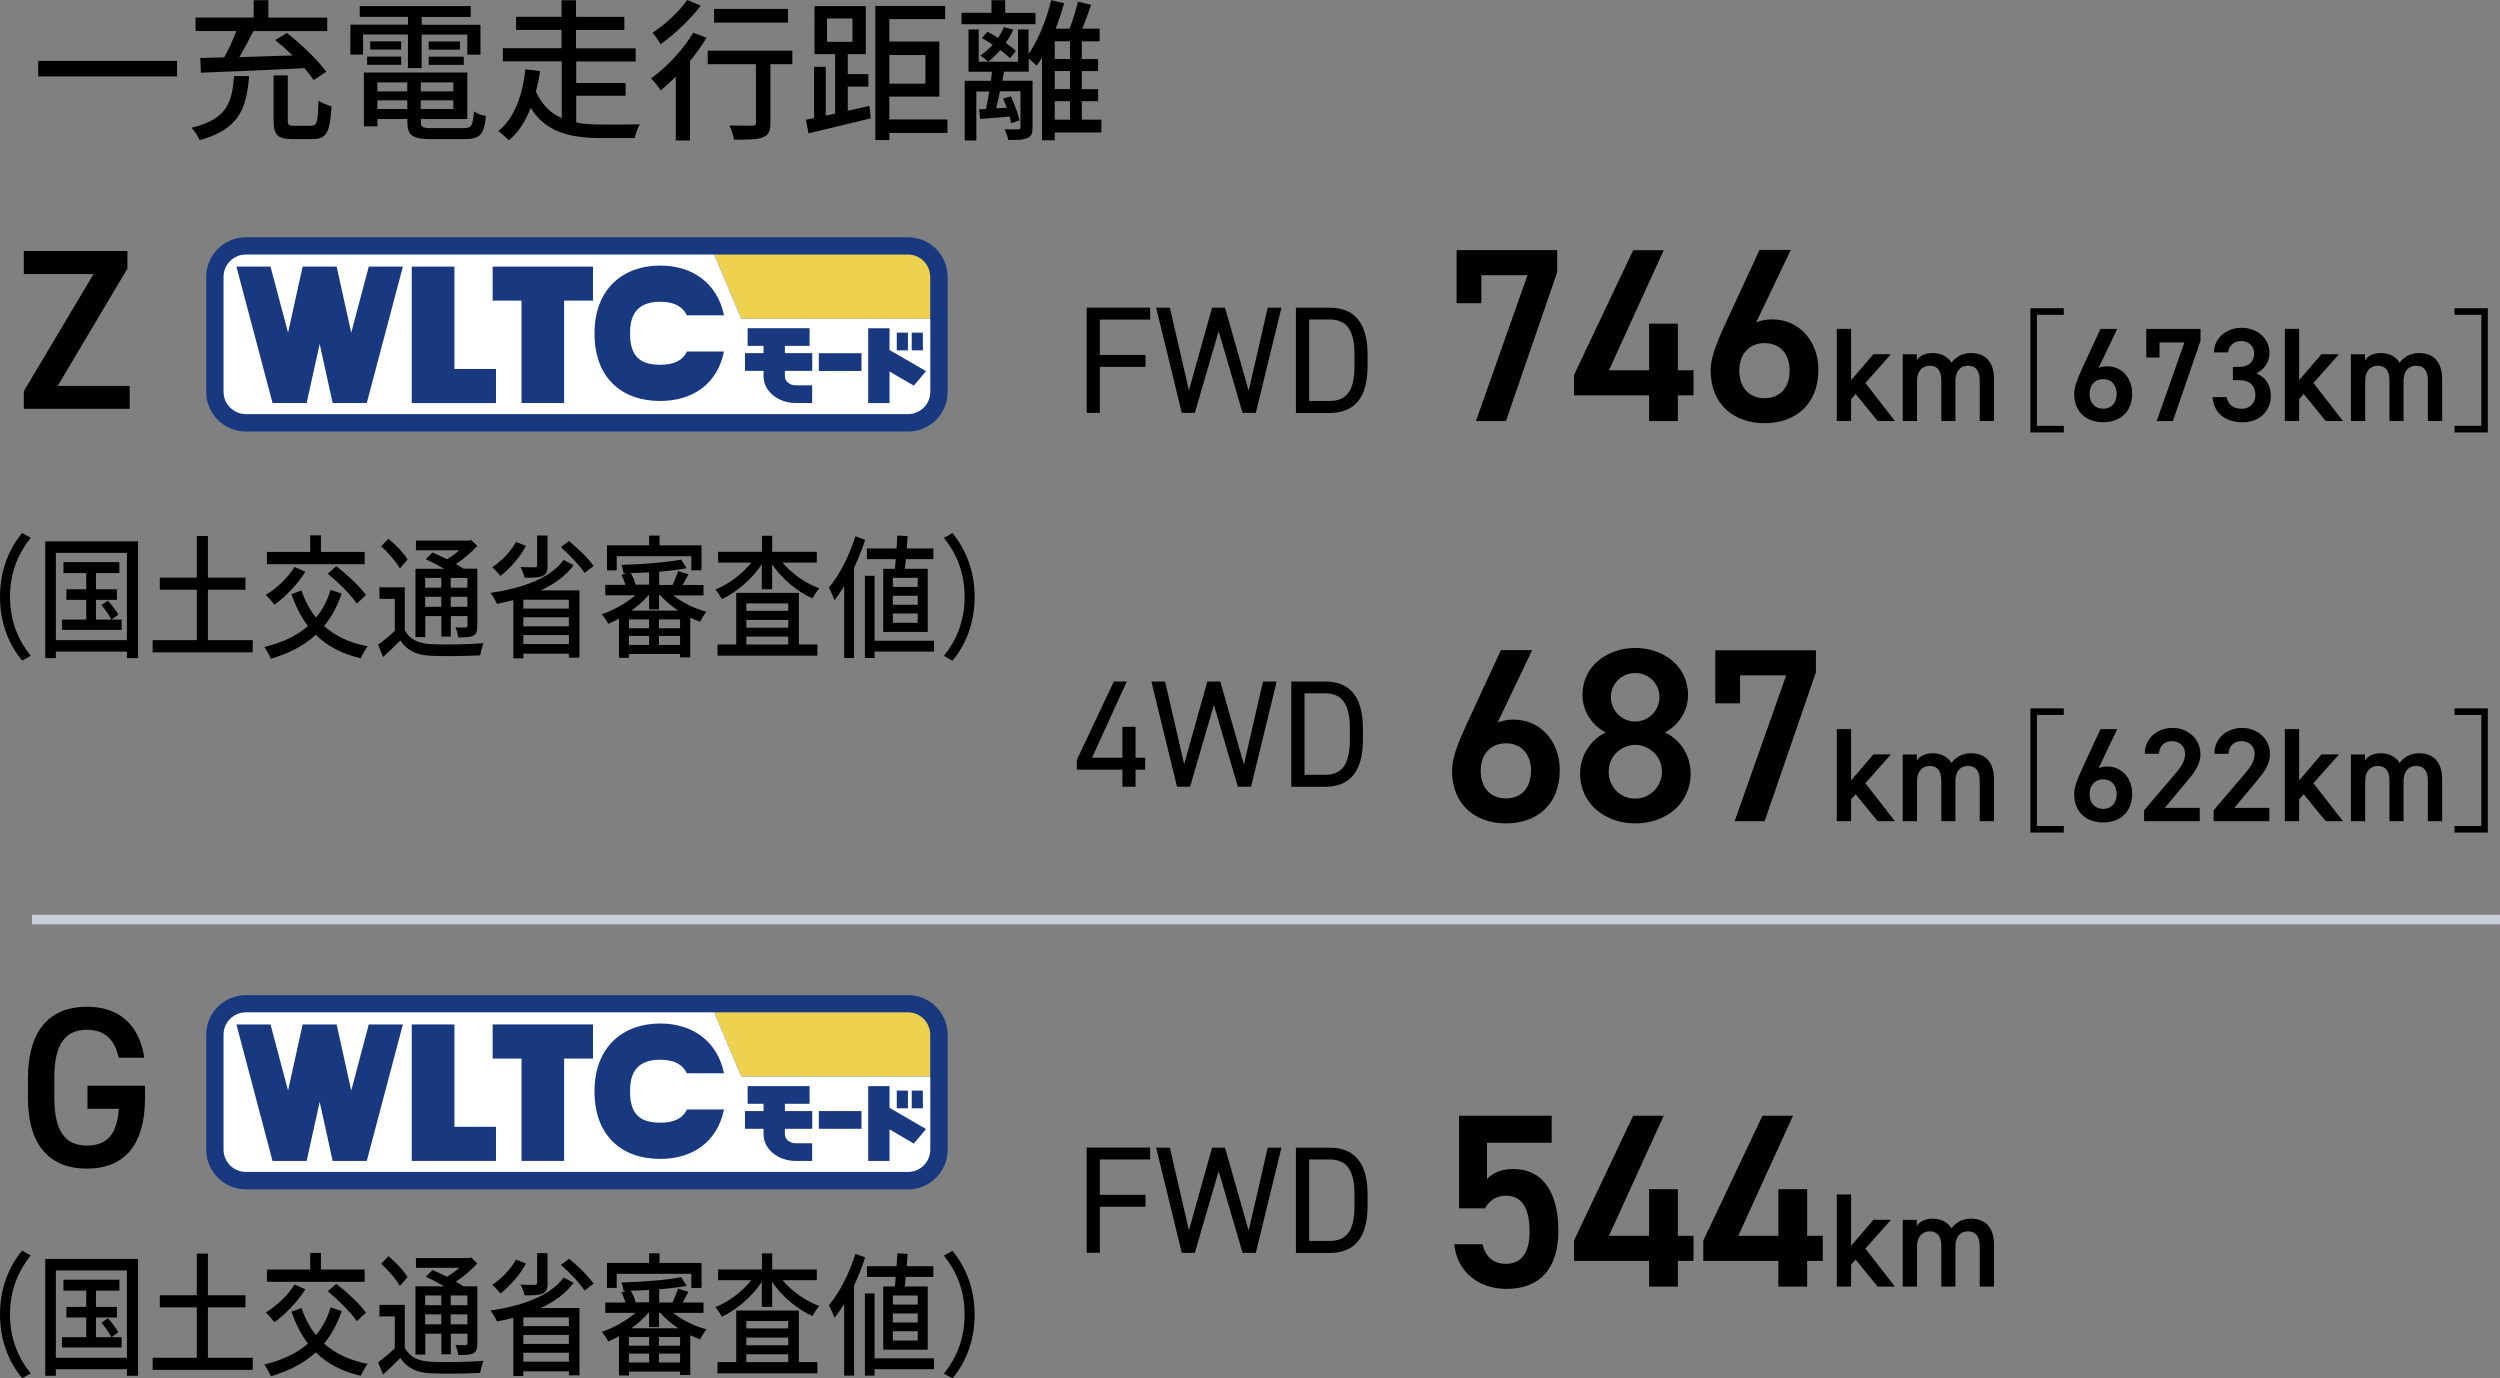 <?xml version="1.0" encoding="UTF-8"?><svg id="_レイヤー_2" xmlns="http://www.w3.org/2000/svg" viewBox="0 0 262.36 144.65"><rect x="0" y="0" width="262.36" height="144.65" fill="#808080" stroke="none"/><defs><style>.cls-1,.cls-2,.cls-3,.cls-4{stroke-width:0px;}.cls-2{fill:#183880;}.cls-5{fill:none;stroke:#c7cfda;stroke-miterlimit:10;}.cls-3{fill:#fff;}.cls-4{fill:#eed14e;}</style></defs><g id="_レイヤー_1-2"><path class="cls-1" d="m13.37,26.34v1.85l-7.32,12.31h7.56v2.4H2.5v-1.85l7.32-12.29H2.5v-2.42h10.87Z"/><path class="cls-1" d="m120.7,32.29v1.25h-5.28v3.71h4.8v1.25h-4.8v4.83h-1.38v-11.04h6.66Z"/><path class="cls-1" d="m125.4,43.33h-1.38l-2.69-11.04h1.44l2,8.68,2.43-8.68h1.36l2.48,8.72,2-8.72h1.44l-2.69,11.04h-1.39l-2.51-8.58-2.5,8.58Z"/><path class="cls-1" d="m136,43.33v-11.04h3.52c2.45,0,4,1.38,4,4.95v1.15c0,3.57-1.55,4.95-4,4.95h-3.52Zm6.15-4.95v-1.15c0-2.74-.93-3.7-2.62-3.7h-2.14v8.55h2.14c1.7,0,2.62-.96,2.62-3.7Z"/><path class="cls-1" d="m152.86,31.81v-5.56h10.56v2.31l-5.38,15.63h-3.15l5.41-15.31h-4.84v2.94h-2.6Z"/><path class="cls-1" d="m174.6,26.25l-5.75,12.61h4.21v-4.89h3.02v4.89h1.64v2.63h-1.64v2.7h-3.02v-2.7h-7.88v-2.13l6.21-13.1h3.2Z"/><path class="cls-1" d="m184.27,33.86c.52-.26,1.14-.34,1.72-.34,2.81,0,4.84,2.26,4.84,5.3,0,3.61-2.42,5.59-5.64,5.59s-5.67-1.95-5.67-5.54c0-1.33.65-2.94,1.46-4.71l3.67-7.93h3.28l-3.64,7.62Zm.91,7.93c1.64,0,2.63-1.14,2.63-2.89s-.99-2.89-2.63-2.89-2.65,1.17-2.65,2.89.99,2.89,2.65,2.89Z"/><path class="cls-1" d="m198.44,37.18l-2.68,3.01,3.1,3.99h-1.81l-2.31-2.83-.48.53v2.3h-1.5v-9.67h1.5v5.39l2.34-2.73h1.83Z"/><path class="cls-1" d="m199.69,37.18h1.47v.63c.28-.42.81-.76,1.64-.76.88,0,1.58.35,2,1.01.46-.63,1.18-1.01,2.04-1.01,1.51,0,2.42.92,2.42,2.75v4.38h-1.5v-4.22c0-1.15-.48-1.58-1.25-1.58s-1.27.56-1.3,1.5v4.3h-1.48v-4.22c0-1.19-.52-1.58-1.23-1.58-.77,0-1.32.59-1.32,1.57v4.23h-1.5v-7Z"/><path class="cls-1" d="m213.08,45.38v-13.03h3.5v.69h-2.82v11.65h2.82v.69h-3.5Z"/><path class="cls-1" d="m220.23,38.62c.28-.14.62-.18.92-.18,1.51,0,2.61,1.22,2.61,2.86,0,1.95-1.3,3.01-3.04,3.01s-3.05-1.05-3.05-2.98c0-.71.35-1.58.78-2.54l1.98-4.27h1.76l-1.96,4.1Zm.49,4.27c.88,0,1.41-.62,1.41-1.55s-.53-1.55-1.41-1.55-1.43.63-1.43,1.55.53,1.55,1.43,1.55Z"/><path class="cls-1" d="m225.24,37.52v-3h5.69v1.25l-2.9,8.42h-1.7l2.91-8.25h-2.61v1.58h-1.4Z"/><path class="cls-1" d="m234.34,38.5h.67c1.01,0,1.55-.53,1.55-1.44,0-.7-.55-1.27-1.37-1.27-.78,0-1.3.52-1.37,1.19h-1.49c.04-1.55,1.36-2.58,2.91-2.58,1.69,0,2.93,1.16,2.93,2.62,0,1.05-.62,1.78-1.37,2.16.88.39,1.51,1.15,1.51,2.34,0,1.53-1.09,2.8-2.96,2.8-1.96,0-3.07-1.12-3.15-2.65h1.48c.11.7.6,1.23,1.6,1.23.84,0,1.41-.62,1.41-1.43,0-.98-.57-1.57-1.69-1.57h-.67v-1.4Z"/><path class="cls-1" d="m245.46,37.18l-2.68,3.01,3.1,3.99h-1.81l-2.31-2.83-.48.53v2.3h-1.5v-9.67h1.5v5.39l2.34-2.73h1.83Z"/><path class="cls-1" d="m246.72,37.18h1.47v.63c.28-.42.81-.76,1.64-.76.88,0,1.58.35,2,1.01.46-.63,1.18-1.01,2.04-1.01,1.51,0,2.42.92,2.42,2.75v4.38h-1.5v-4.22c0-1.15-.48-1.58-1.25-1.58s-1.27.56-1.3,1.5v4.3h-1.48v-4.22c0-1.19-.52-1.58-1.23-1.58-.77,0-1.32.59-1.32,1.57v4.23h-1.5v-7Z"/><path class="cls-1" d="m261.08,45.38h-3.5v-.69h2.82v-11.65h-2.82v-.69h3.5v13.03Z"/><path class="cls-1" d="m118.25,71.52l-3.65,8h3.19v-3.25h1.38v3.25h1.01v1.25h-1.01v1.79h-1.38v-1.79h-4.79v-1.01l3.89-8.24h1.36Z"/><path class="cls-1" d="m124.9,82.56h-1.38l-2.69-11.04h1.44l2,8.68,2.43-8.68h1.36l2.48,8.72,2-8.72h1.44l-2.69,11.04h-1.39l-2.51-8.58-2.5,8.58Z"/><path class="cls-1" d="m135.51,82.56v-11.04h3.52c2.45,0,4,1.38,4,4.95v1.15c0,3.57-1.55,4.95-4,4.95h-3.52Zm6.15-4.95v-1.15c0-2.74-.93-3.7-2.62-3.7h-2.14v8.55h2.14c1.7,0,2.62-.96,2.62-3.7Z"/><path class="cls-1" d="m157.13,75.86c.52-.26,1.14-.34,1.72-.34,2.81,0,4.84,2.26,4.84,5.3,0,3.61-2.42,5.59-5.64,5.59s-5.67-1.95-5.67-5.54c0-1.33.65-2.94,1.46-4.71l3.67-7.93h3.28l-3.64,7.62Zm.91,7.93c1.64,0,2.63-1.14,2.63-2.89s-.99-2.89-2.63-2.89-2.65,1.17-2.65,2.89.99,2.89,2.65,2.89Z"/><path class="cls-1" d="m168.51,76.87c-1.43-.73-2.44-2.24-2.44-3.93,0-3.09,2.65-4.94,5.54-4.94s5.54,1.85,5.54,4.94c0,1.69-1.01,3.2-2.44,3.93,1.46.62,2.71,2.26,2.71,4.29,0,3.28-2.71,5.25-5.8,5.25s-5.8-1.98-5.8-5.25c0-2.03,1.3-3.67,2.7-4.29Zm3.09,6.94c1.56,0,2.81-1.27,2.81-2.83,0-1.74-1.48-2.81-2.81-2.81s-2.78,1.07-2.78,2.81c0,1.56,1.17,2.83,2.78,2.83Zm0-8.09c1.4,0,2.55-1.14,2.55-2.57s-1.14-2.52-2.55-2.52-2.55,1.12-2.55,2.52,1.12,2.57,2.55,2.57Z"/><path class="cls-1" d="m180.01,73.8v-5.56h10.56v2.31l-5.38,15.63h-3.15l5.41-15.31h-4.84v2.94h-2.6Z"/><path class="cls-1" d="m198.44,79.18l-2.68,3.01,3.1,3.99h-1.81l-2.31-2.83-.48.53v2.3h-1.5v-9.67h1.5v5.39l2.34-2.73h1.83Z"/><path class="cls-1" d="m199.69,79.18h1.47v.63c.28-.42.81-.76,1.64-.76.88,0,1.58.35,2,1.01.46-.63,1.18-1.01,2.04-1.01,1.51,0,2.42.92,2.42,2.75v4.38h-1.5v-4.22c0-1.15-.48-1.58-1.25-1.58s-1.27.56-1.3,1.5v4.3h-1.48v-4.22c0-1.19-.52-1.58-1.23-1.58-.77,0-1.32.59-1.32,1.57v4.23h-1.5v-7Z"/><path class="cls-1" d="m213.08,87.37v-13.03h3.5v.69h-2.82v11.65h2.82v.69h-3.5Z"/><path class="cls-1" d="m220.23,80.62c.28-.14.62-.18.92-.18,1.51,0,2.61,1.22,2.61,2.86,0,1.95-1.3,3.01-3.04,3.01s-3.05-1.05-3.05-2.98c0-.71.35-1.58.78-2.54l1.98-4.27h1.76l-1.96,4.1Zm.49,4.27c.88,0,1.41-.62,1.41-1.55s-.53-1.55-1.41-1.55-1.43.63-1.43,1.55.53,1.55,1.43,1.55Z"/><path class="cls-1" d="m230.85,86.18h-5.84v-1.15l3.32-3.89c.63-.73.98-1.36.98-2.03,0-.88-.66-1.33-1.37-1.33-.76,0-1.33.46-1.37,1.33h-1.49c0-1.64,1.32-2.72,2.91-2.72s2.93,1.12,2.93,2.75c0,1.22-.84,2.17-1.46,2.91l-2.28,2.73h3.67v1.4Z"/><path class="cls-1" d="m238.15,86.18h-5.84v-1.15l3.32-3.89c.63-.73.98-1.36.98-2.03,0-.88-.66-1.33-1.37-1.33-.76,0-1.33.46-1.37,1.33h-1.49c0-1.64,1.32-2.72,2.91-2.72s2.93,1.12,2.93,2.75c0,1.22-.84,2.17-1.46,2.91l-2.28,2.73h3.67v1.4Z"/><path class="cls-1" d="m245.46,79.18l-2.68,3.01,3.1,3.99h-1.81l-2.31-2.83-.48.53v2.3h-1.5v-9.67h1.5v5.39l2.34-2.73h1.83Z"/><path class="cls-1" d="m246.72,79.18h1.47v.63c.28-.42.81-.76,1.64-.76.88,0,1.58.35,2,1.01.46-.63,1.18-1.01,2.04-1.01,1.51,0,2.42.92,2.42,2.75v4.38h-1.5v-4.22c0-1.15-.48-1.58-1.25-1.58s-1.27.56-1.3,1.5v4.3h-1.48v-4.22c0-1.19-.52-1.58-1.23-1.58-.77,0-1.32.59-1.32,1.57v4.23h-1.5v-7Z"/><path class="cls-1" d="m261.08,87.37h-3.5v-.69h2.82v-11.65h-2.82v-.69h3.5v13.03Z"/><path class="cls-2" d="m95.29,45.29H25.8c-2.29,0-4.16-1.87-4.16-4.17v-12.06c0-2.3,1.87-4.16,4.16-4.16h69.49c2.3,0,4.16,1.87,4.16,4.16v12.06c0,2.3-1.86,4.17-4.16,4.17"/><path class="cls-4" d="m95.29,26.71h-20.34l2.85,6.74h19.82v-4.4c0-1.29-1.05-2.34-2.34-2.34"/><path class="cls-3" d="m74.95,26.71H25.8c-1.29,0-2.34,1.05-2.34,2.34v12.07c0,1.29,1.06,2.34,2.34,2.34h69.49c1.29,0,2.34-1.05,2.34-2.34v-7.67h-19.83l-2.85-6.74Z"/><path class="cls-2" d="m69.28,38.28c-2.21,0-3.16-.98-3.16-3.29,0-1.42.33-3.32,3.16-3.32,1.62,0,2.42.62,2.8,1.42h3.9c-.72-3.46-3.4-5.22-6.7-5.22-3.86,0-6.89,2.41-6.89,7.12s2.9,7.09,6.89,7.09c3.4,0,6-1.77,6.7-5.19h-3.89c-.45.95-1.35,1.39-2.82,1.39"/><polygon class="cls-2" points="47.69 38.72 47.69 27.98 43.21 27.98 43.21 42.3 52.05 42.3 52.05 38.72 47.69 38.72"/><polygon class="cls-2" points="62.23 27.98 51.7 27.98 51.7 31.55 54.73 31.55 54.73 42.29 59.2 42.29 59.2 31.55 62.23 31.55 62.23 27.98"/><polygon class="cls-2" points="38.7 27.98 36.86 34.91 35.33 27.98 31.76 27.98 30.23 34.91 28.39 27.98 24.81 27.98 28.6 42.29 32.18 42.29 33.55 36.1 34.91 42.29 38.49 42.29 42.28 27.98 38.7 27.98"/><rect class="cls-2" x="85.93" y="37.07" width="4.48" height="1.86"/><path class="cls-2" d="m83.48,40.44c-.6-.01-1.11-.43-1.11-.93v-.59h2.87v-1.86h-2.87v-.76h2.59v-1.86h-6.5v1.86h1.67v.76h-1.95v1.86h1.95v.59c0,1.51,1.48,2.76,3.3,2.78h1.8v-1.85h-1.76Z"/><polygon class="cls-2" points="97.18 38.95 93.35 36.73 93.35 34.45 91.11 34.45 91.11 42.3 93.35 42.3 93.35 38.99 95.9 40.47 97.18 38.95"/><rect class="cls-2" x="94.11" y="34.91" width="1.17" height="1.86"/><rect class="cls-2" x="95.68" y="34.91" width="1.17" height="1.86"/><path class="cls-1" d="m15.22,113.93v1.27c0,5.21-2.38,7.44-6.1,7.44s-6.19-2.23-6.19-7.44v-1.99c0-5.33,2.5-7.56,6.19-7.56,3.36,0,5.5,1.87,6.02,5.35h-2.69c-.41-1.92-1.46-2.93-3.34-2.93-2.21,0-3.41,1.44-3.41,5.02v2.11c0,3.58,1.2,5.02,3.41,5.02s3.17-1.25,3.36-3.86h-3.29v-2.42h6.02Z"/><path class="cls-2" d="m95.29,124.82H25.8c-2.29,0-4.16-1.87-4.16-4.17v-12.06c0-2.3,1.87-4.16,4.16-4.16h69.49c2.3,0,4.16,1.87,4.16,4.16v12.06c0,2.3-1.86,4.17-4.16,4.17"/><path class="cls-4" d="m95.29,106.24h-20.34l2.85,6.74h19.82v-4.4c0-1.29-1.05-2.34-2.34-2.34"/><path class="cls-3" d="m74.95,106.24H25.8c-1.29,0-2.34,1.05-2.34,2.34v12.07c0,1.29,1.06,2.34,2.34,2.34h69.49c1.29,0,2.34-1.05,2.34-2.34v-7.67h-19.83l-2.85-6.74Z"/><path class="cls-2" d="m69.28,117.82c-2.21,0-3.16-.98-3.16-3.29,0-1.42.33-3.32,3.16-3.32,1.62,0,2.42.62,2.8,1.42h3.9c-.72-3.46-3.4-5.22-6.7-5.22-3.86,0-6.89,2.41-6.89,7.12s2.9,7.09,6.89,7.09c3.4,0,6-1.77,6.7-5.19h-3.89c-.45.95-1.35,1.39-2.82,1.39"/><polygon class="cls-2" points="47.69 118.25 47.69 107.51 43.21 107.51 43.21 121.83 52.05 121.83 52.05 118.25 47.69 118.25"/><polygon class="cls-2" points="62.23 107.51 51.7 107.51 51.7 111.09 54.73 111.09 54.73 121.83 59.2 121.83 59.2 111.09 62.23 111.09 62.23 107.51"/><polygon class="cls-2" points="38.7 107.51 36.86 114.45 35.33 107.51 31.76 107.51 30.23 114.45 28.39 107.51 24.81 107.51 28.6 121.83 32.18 121.83 33.55 115.63 34.91 121.83 38.49 121.83 42.28 107.51 38.7 107.51"/><rect class="cls-2" x="85.93" y="116.6" width="4.48" height="1.86"/><path class="cls-2" d="m83.48,119.98c-.6-.01-1.11-.43-1.11-.93v-.59h2.87v-1.86h-2.87v-.76h2.59v-1.86h-6.5v1.86h1.67v.76h-1.95v1.86h1.95v.59c0,1.51,1.48,2.76,3.3,2.78h1.8v-1.85h-1.76Z"/><polygon class="cls-2" points="97.18 118.49 93.35 116.26 93.35 113.98 91.11 113.98 91.11 121.83 93.35 121.83 93.35 118.52 95.9 120.01 97.18 118.49"/><rect class="cls-2" x="94.11" y="114.45" width="1.17" height="1.86"/><rect class="cls-2" x="95.68" y="114.45" width="1.17" height="1.86"/><path class="cls-1" d="m120.7,120.43v1.25h-5.28v3.71h4.8v1.25h-4.8v4.83h-1.38v-11.04h6.66Z"/><path class="cls-1" d="m125.4,131.48h-1.38l-2.69-11.04h1.44l2,8.68,2.43-8.68h1.36l2.48,8.72,2-8.72h1.44l-2.69,11.04h-1.39l-2.51-8.58-2.5,8.58Z"/><path class="cls-1" d="m136,131.48v-11.04h3.52c2.45,0,4,1.38,4,4.95v1.15c0,3.57-1.55,4.95-4,4.95h-3.52Zm6.15-4.95v-1.15c0-2.74-.93-3.7-2.62-3.7h-2.14v8.55h2.14c1.7,0,2.62-.96,2.62-3.7Z"/><path class="cls-1" d="m155.85,126.81h-2.73v-9.72h9.72v2.83h-6.79v3.8c.55-.55,1.38-1.04,2.76-1.04,2.99,0,4.73,2.31,4.73,6.47,0,3.93-1.87,6.11-5.46,6.11-2.91,0-5.2-1.82-5.46-4.68h2.96c.31,1.3,1.14,2.05,2.44,2.05,1.53,0,2.5-1.01,2.5-3.38s-.73-3.77-2.5-3.77c-1.07,0-1.74.57-2.18,1.33Z"/><path class="cls-1" d="m174.6,117.08l-5.75,12.61h4.21v-4.89h3.02v4.89h1.64v2.63h-1.64v2.7h-3.02v-2.7h-7.88v-2.13l6.21-13.1h3.2Z"/><path class="cls-1" d="m188.17,117.08l-5.75,12.61h4.21v-4.89h3.02v4.89h1.64v2.63h-1.64v2.7h-3.02v-2.7h-7.88v-2.13l6.21-13.1h3.2Z"/><path class="cls-1" d="m198.44,128.02l-2.68,3.01,3.1,3.99h-1.81l-2.31-2.83-.48.53v2.3h-1.5v-9.67h1.5v5.39l2.34-2.73h1.83Z"/><path class="cls-1" d="m199.69,128.02h1.47v.63c.28-.42.81-.76,1.64-.76.88,0,1.58.35,2,1.01.46-.63,1.18-1.01,2.04-1.01,1.51,0,2.42.92,2.42,2.75v4.38h-1.5v-4.22c0-1.15-.48-1.58-1.25-1.58s-1.27.56-1.3,1.5v4.3h-1.48v-4.22c0-1.19-.52-1.58-1.23-1.58-.77,0-1.32.59-1.32,1.57v4.23h-1.5v-7Z"/><path class="cls-1" d="m18.58,6.39v1.63H4.01v-1.63h14.57Z"/><path class="cls-1" d="m26.14,7.99c-.27,3.38-1.02,5.57-5.19,6.72-.16-.38-.54-.99-.86-1.3,3.75-.91,4.26-2.64,4.47-5.43h1.58Zm-5.12-1.91c.74-.02,1.58-.03,2.51-.06.46-.83.94-1.87,1.28-2.77h-4.29v-1.41h6.1V.02h1.54v1.83h6.18v1.41h-7.75c-.45.9-.98,1.89-1.47,2.74,1.75-.06,3.67-.13,5.57-.18-.59-.59-1.22-1.14-1.81-1.62l1.23-.74c1.49,1.17,3.28,2.88,4.13,4.07l-1.33.87c-.24-.37-.58-.8-.96-1.25-3.95.21-8.12.37-10.87.48l-.06-1.54Zm11.64,7.11c.61,0,.69-.34.77-2.64.3.26.96.5,1.36.61-.14,2.74-.54,3.44-2,3.44h-2.1c-1.57,0-1.98-.46-1.98-1.98v-4.71h1.49v4.71c0,.5.1.58.69.58h1.78Z"/><path class="cls-1" d="m42.82,3.62h-4.72v2.11h-1.33v-3.14h6.05v-.82h-5.07V.64h11.65v1.14h-5.14v.82h6.16v3.14h-1.38v-2.11h-4.79v3.51h-1.44v-3.51Zm5.86,9.83c.8,0,.96-.27,1.06-1.76.3.22.86.43,1.26.48-.19,1.94-.62,2.43-2.24,2.43h-3.5c-1.97,0-2.51-.37-2.51-1.81v-.3h-3.14v.77h-1.42v-5.65h10.85v4.88h-4.87v.3c0,.56.19.66,1.18.66h3.33Zm-10.15-7.51h3.58v.86h-3.58v-.86Zm3.57-1.6v.86h-3.25v-.86h3.25Zm-2.5,4.31v.94h3.14v-.94h-3.14Zm3.14,2.79v-.91h-3.14v.91h3.14Zm4.83-2.79h-3.41v.94h3.41v-.94Zm0,2.79v-.91h-3.41v.91h3.41Zm.7-7.09v.86h-3.28v-.86h3.28Zm-3.28,1.6h3.68v.86h-3.68v-.86Z"/><path class="cls-1" d="m60.46,12.85c.86.18,1.81.22,2.79.22.61.02,3.11,0,3.89-.02-.21.35-.45,1.04-.53,1.44h-3.43c-3.3,0-5.86-.56-7.49-3.17-.51,1.34-1.25,2.56-2.3,3.41-.26-.29-.77-.75-1.1-.98,1.86-1.44,2.61-4.19,2.85-6.48l1.55.19c-.11.7-.26,1.42-.45,2.15.64,1.41,1.55,2.27,2.71,2.79v-5.96h-6.18v-1.38h6.16v-1.92h-4.77v-1.38h4.77V.03h1.52v1.74h5.07v1.38h-5.07v1.92h6.26v1.38h-6.24v2.26h5.19v1.34h-5.19v2.8Z"/><path class="cls-1" d="m74.16,3.95c-.5.82-1.09,1.65-1.75,2.45v8.34h-1.49v-6.69c-.53.53-1.07,1.02-1.58,1.44-.19-.32-.72-.98-1.02-1.26,1.63-1.17,3.36-2.99,4.43-4.8l1.41.53Zm-.61-3.36c-1.09,1.42-2.75,3.01-4.23,4.05-.18-.34-.58-.91-.85-1.2,1.33-.86,2.87-2.29,3.65-3.44l1.42.59Zm9.6,6.15h-2.3v6.16c0,.85-.19,1.28-.8,1.52-.59.22-1.54.24-3.02.24-.06-.43-.27-1.06-.48-1.49,1.02.03,2.1.03,2.38.02.3,0,.4-.08.4-.3v-6.15h-5.06v-1.42h8.88v1.42Zm-.45-4.37h-7.76V.94h7.76v1.42Z"/><path class="cls-1" d="m88.97,11.62c.75-.16,1.52-.34,2.27-.51l.14,1.31c-2.29.56-4.74,1.15-6.53,1.57l-.27-1.42.85-.18v-5.38h1.23v5.12l.98-.21v-6.24h-2.16V.64h5.38v5.04h-1.89v2.1h2.16v1.31h-2.16v2.53Zm-2.18-7.23h2.67V1.94h-2.67v2.45Zm12.64,9.56h-6.1v.75h-1.47V.62h7.33v1.39h-5.86v2.35h5.25v5.78h-5.25v2.4h6.1v1.39Zm-6.1-8.18v3.01h3.79v-3.01h-3.79Z"/><path class="cls-1" d="m108.67,2.54h-7.76v-1.2h3.14V.02h1.44v1.33h3.18v1.2Zm6.93,11.36h-4.91v.82h-1.34V6.05c-.18.3-.37.59-.56.85-.16-.19-.53-.5-.83-.74v1.36h-2.59l-.18.95h3.17v4.91c0,.58-.11.93-.53,1.1-.45.21-1.07.21-2.02.21-.06-.32-.24-.82-.38-1.12.64.02,1.25.02,1.44,0,.18,0,.22-.05.22-.21v-3.78h-2.15c-.13.64-.27,1.26-.4,1.79l1.12-.06c-.13-.34-.26-.66-.4-.96l.82-.24c.4.82.78,1.87.91,2.53l-.88.29c-.03-.21-.08-.45-.16-.7-1.1.1-2.16.19-3.09.26l-.11-1.02.72-.03c.13-.54.24-1.18.35-1.84h-1.36v5.14h-1.22v-6.26h2.75c.05-.32.08-.64.11-.95h-2.46V3.09h1.07v3.39h4.13v-3.39h1.1v2.58c1.02-1.46,1.87-3.57,2.38-5.65l1.36.32c-.26.9-.56,1.81-.9,2.67h1.46c.35-.88.69-2,.88-2.83l1.39.32c-.3.85-.62,1.76-.93,2.51h1.82v1.33h-1.87v1.86h1.71v1.26h-1.71v1.9h1.71v1.26h-1.71v1.94h2.05v1.34Zm-9.6-7.79c-.26-.26-.61-.56-1.02-.86-.4.46-.85.9-1.28,1.23-.18-.19-.58-.51-.82-.64.46-.32.9-.72,1.3-1.15-.38-.26-.77-.5-1.14-.69l.59-.67c.35.18.74.4,1.1.64.26-.35.46-.74.62-1.12l.99.26c-.21.48-.48.94-.8,1.39.43.3.82.59,1.07.85l-.62.77Zm6.29-1.78h-1.6v1.86h1.6v-1.86Zm0,3.12h-1.6v1.9h1.6v-1.9Zm-1.6,5.11h1.6v-1.94h-1.6v1.94Z"/><path class="cls-1" d="m2.33,55.94l.89.5c-1.28,1.6-2.17,3.62-2.17,6.19s.88,4.6,2.17,6.19l-.89.51c-1.34-1.61-2.33-3.85-2.33-6.7s.99-5.08,2.33-6.7Z"/><path class="cls-1" d="m14.49,56.81v12.26h-1.17v-.69h-7.46v.69h-1.11v-12.26h9.73Zm-1.17,10.37v-9.16h-7.46v9.16h7.46Zm-.55-2.16v1.08h-6.27v-1.08h2.55v-2.07h-2.08v-1.11h2.08v-1.7h-2.39v-1.15h5.87v1.15h-2.46v1.7h2.2v1.11h-2.2v2.07h1.62c-.21-.44-.66-1.06-1.05-1.53l.69-.45c.4.44.87,1.06,1.09,1.46l-.72.52h1.05Z"/><path class="cls-1" d="m26.52,67.18v1.28h-10.5v-1.28h4.63v-5.29h-3.88v-1.27h3.88v-4.37h1.17v4.37h3.94v1.27h-3.94v5.29h4.71Z"/><path class="cls-1" d="m35.86,62.28c-.46,1.36-1.08,2.48-1.85,3.42,1.18,1.05,2.69,1.77,4.58,2.13-.26.31-.56.88-.73,1.25-1.95-.45-3.51-1.26-4.72-2.46-1.28,1.18-2.86,1.96-4.71,2.51-.13-.32-.47-.93-.69-1.23,1.83-.45,3.38-1.15,4.58-2.2-.72-.94-1.28-2.04-1.73-3.35l1.05-.38c.37,1.09.87,2.04,1.53,2.84.66-.8,1.18-1.77,1.53-2.91l1.16.39Zm-3.81-2.28c-.83,1.33-2.13,2.65-3.25,3.46-.2-.27-.63-.77-.91-1.02,1.12-.69,2.33-1.79,3.02-2.94l1.13.5Zm6.22-.79h-10.26v-1.29h4.54v-1.74h1.13v1.74h4.59v1.29Zm-2.98.2c1.07.84,2.45,2.1,3.12,3.03l-.96.9c-.61-.9-1.95-2.23-3.05-3.14l.89-.78Z"/><path class="cls-1" d="m42.48,66.13c.51.98,1.43,1.4,2.73,1.47,1.33.07,4.04.03,5.53-.1-.12.29-.29.9-.35,1.28-1.35.07-3.82.1-5.19.04-1.46-.07-2.47-.53-3.19-1.61-.57.58-1.15,1.15-1.81,1.74l-.52-1.29c.54-.39,1.19-.92,1.75-1.46v-3.35h-1.61v-1.21h2.66v4.48Zm-.52-6.48c-.38-.69-1.22-1.67-1.96-2.31l.76-.81c.73.6,1.61,1.51,2.01,2.19l-.81.94Zm2.66,7.21h-1.02v-7.17h3.02c-.63-.36-1.34-.73-1.94-1.01l.71-.7c.46.2,1,.45,1.52.71.45-.27.91-.6,1.29-.94h-4.55v-1.02h5.56l.22-.07.66.63c-.61.67-1.42,1.37-2.25,1.9.31.17.58.34.8.49h1.45v5.97c0,.59-.08.88-.42,1.06-.33.17-.82.18-1.58.18-.04-.32-.17-.76-.29-1.05.49.03.94.01,1.08.01.13,0,.18-.06.18-.22v-.98h-1.75v2.16h-.99v-2.16h-1.69v2.2Zm0-6.21v1.02h1.69v-1.02h-1.69Zm1.69,3.03v-1.05h-1.69v1.05h1.69Zm2.74-3.03h-1.75v1.02h1.75v-1.02Zm0,3.03v-1.05h-1.75v1.05h1.75Z"/><path class="cls-1" d="m60.2,59.31c-.85,1.15-2.06,2-3.45,2.65h4.06v7.06h-1.11v-.42h-4.78v.49h-1.05v-6.11c-.56.15-1.14.28-1.71.39-.14-.31-.47-.87-.69-1.15,3.15-.45,6.25-1.48,7.68-3.46l1.04.55Zm-5-2.02c-.66,1.23-1.73,2.41-2.68,3.15-.19-.24-.61-.7-.86-.91.95-.63,1.92-1.62,2.49-2.65l1.05.41Zm2.27,2.04c0,.63-.13.94-.55,1.12-.42.18-1.02.18-1.86.18-.08-.35-.27-.81-.44-1.13.64.04,1.32.04,1.49.03.2-.01.26-.05.26-.22v-3.11h1.09v3.14Zm2.23,3.61h-4.78v.93h4.78v-.93Zm-4.78,2.79h4.78v-.95h-4.78v.95Zm4.78,1.86v-.94h-4.78v.94h4.78Zm.01-10.81c.92.74,2.04,1.83,2.58,2.62l-.94.73c-.49-.77-1.59-1.92-2.49-2.71l.86-.64Z"/><path class="cls-1" d="m70.63,62.46c.98.79,2.28,1.42,3.52,1.74-.22.25-.53.71-.67,1.05-.34-.11-.69-.27-1.04-.43v4.17h-1.07v-.36h-5.36v.41h-1.05v-4.12c-.38.21-.76.39-1.13.55-.14-.29-.46-.76-.68-1.01,1.2-.39,2.54-1.15,3.54-1.99h-3.17v-1.09h2.12c-.11-.35-.26-.76-.43-1.06l.58-.14h-.35c-.02-.25-.13-.67-.22-.9,2.15-.06,4.76-.25,6.25-.56l.59.91c-.81.15-1.81.28-2.88.37v1.39h1.4c.21-.44.45-1.04.58-1.46l1.09.34c-.21.39-.42.79-.61,1.12h2.19v1.09h-3.18Zm-5.91-2.61h-1.02v-2.62h4.42v-1.02h1.09v1.02h4.41v2.62h-1.07v-1.48h-7.83v1.48Zm3.4,5.15h-2.12v.93h2.12v-.93Zm-2.12,2.68h2.12v-.94h-2.12v.94Zm2.12-7.62c-.65.04-1.29.07-1.93.08.24.38.43.85.51,1.22h1.42v-1.3Zm3.05,4.02c-.71-.48-1.35-1.02-1.88-1.62h-.13v1.5h-1.04v-1.5h-.07c-.49.59-1.12,1.13-1.79,1.62h4.91Zm.2.92h-2.22v.93h2.22v-.93Zm0,2.68v-.94h-2.22v.94h2.22Z"/><path class="cls-1" d="m82.12,59.03c.98,1.18,2.45,2.2,3.86,2.72-.24.25-.55.73-.71,1.05-1.58-.69-3.18-2.03-4.24-3.57v2.61h-1.08v-2.63c-1.05,1.58-2.65,2.94-4.2,3.67-.14-.29-.45-.77-.68-1.01,1.38-.55,2.81-1.62,3.78-2.83h-3.49v-1.13h4.6v-1.68h1.08v1.68h4.68v1.13h-3.6Zm1.72,8.6h1.94v1.18h-10.48v-1.18h1.96v-5.41h6.58v5.41Zm-5.52-4.31v.78h4.4v-.78h-4.4Zm4.4,1.74h-4.4v.81h4.4v-.81Zm-4.4,2.58h4.4v-.83h-4.4v.83Z"/><path class="cls-1" d="m90.8,56.63c-.32.99-.72,2-1.17,2.96v9.46h-1.04v-7.52c-.33.53-.67,1.02-1.01,1.46-.11-.31-.42-1.01-.6-1.32,1.11-1.3,2.15-3.35,2.79-5.39l1.02.37Zm7.22,11.75h-6.24v.67h-1.01v-8.62h1.01v6.81h6.24v1.13Zm-4.11-8.69c.04-.31.07-.66.09-1.01h-3.02v-1.12h3.11c.04-.48.06-.94.08-1.36l1.08.07c-.02.41-.06.86-.09,1.29h2.79v1.12h-2.88c-.05.35-.08.7-.12,1.01h2.41v6.63h-4.67v-6.63h1.22Zm2.4.95h-2.61v.95h2.61v-.95Zm0,1.88h-2.61v.95h2.61v-.95Zm0,1.86h-2.61v.98h2.61v-.98Z"/><path class="cls-1" d="m99.95,69.34l-.89-.51c1.28-1.6,2.17-3.61,2.17-6.19s-.88-4.59-2.17-6.19l.89-.5c1.34,1.61,2.33,3.85,2.33,6.7s-.99,5.09-2.33,6.7Z"/><path class="cls-1" d="m2.33,131.25l.89.5c-1.28,1.6-2.17,3.61-2.17,6.19s.88,4.59,2.17,6.19l-.89.5c-1.34-1.61-2.33-3.85-2.33-6.7s.99-5.08,2.33-6.7Z"/><path class="cls-1" d="m14.49,132.12v12.26h-1.17v-.69h-7.46v.69h-1.11v-12.26h9.73Zm-1.17,10.37v-9.16h-7.46v9.16h7.46Zm-.55-2.16v1.08h-6.27v-1.08h2.55v-2.07h-2.08v-1.11h2.08v-1.7h-2.39v-1.15h5.87v1.15h-2.46v1.7h2.2v1.11h-2.2v2.07h1.62c-.21-.43-.66-1.06-1.05-1.53l.69-.45c.4.43.87,1.06,1.09,1.46l-.72.52h1.05Z"/><path class="cls-1" d="m26.52,142.49v1.27h-10.5v-1.27h4.63v-5.29h-3.88v-1.27h3.88v-4.37h1.17v4.37h3.94v1.27h-3.94v5.29h4.71Z"/><path class="cls-1" d="m35.86,137.58c-.46,1.36-1.08,2.48-1.85,3.42,1.18,1.05,2.69,1.77,4.58,2.13-.26.31-.56.88-.73,1.25-1.95-.45-3.51-1.26-4.72-2.46-1.28,1.18-2.86,1.96-4.71,2.51-.13-.32-.47-.92-.69-1.23,1.83-.45,3.38-1.15,4.58-2.2-.72-.94-1.28-2.04-1.73-3.35l1.05-.38c.37,1.09.87,2.04,1.53,2.84.66-.8,1.18-1.76,1.53-2.91l1.16.39Zm-3.81-2.28c-.83,1.33-2.13,2.65-3.25,3.46-.2-.27-.63-.77-.91-1.02,1.12-.69,2.33-1.79,3.02-2.94l1.13.5Zm6.22-.78h-10.26v-1.29h4.54v-1.74h1.13v1.74h4.59v1.29Zm-2.98.2c1.07.84,2.45,2.1,3.12,3.03l-.96.9c-.61-.9-1.95-2.23-3.05-3.14l.89-.78Z"/><path class="cls-1" d="m42.48,141.44c.51.98,1.43,1.4,2.73,1.47,1.33.07,4.04.03,5.53-.1-.12.29-.29.9-.35,1.27-1.35.07-3.82.1-5.19.04-1.46-.07-2.47-.53-3.19-1.61-.57.58-1.15,1.15-1.81,1.74l-.52-1.29c.54-.39,1.19-.92,1.75-1.46v-3.35h-1.61v-1.21h2.66v4.48Zm-.52-6.49c-.38-.69-1.22-1.67-1.96-2.31l.76-.81c.73.6,1.61,1.51,2.01,2.19l-.81.94Zm2.66,7.21h-1.02v-7.17h3.02c-.63-.36-1.34-.73-1.94-1.01l.71-.7c.46.2,1,.45,1.52.71.45-.27.91-.6,1.29-.94h-4.55v-1.02h5.56l.22-.07.66.63c-.61.67-1.42,1.37-2.25,1.91.31.17.58.34.8.49h1.45v5.97c0,.59-.08.88-.42,1.06-.33.17-.82.18-1.58.18-.04-.32-.17-.76-.29-1.05.49.03.94.01,1.08.01.13,0,.18-.06.18-.22v-.98h-1.75v2.16h-.99v-2.16h-1.69v2.2Zm0-6.21v1.02h1.69v-1.02h-1.69Zm1.69,3.03v-1.05h-1.69v1.05h1.69Zm2.74-3.03h-1.75v1.02h1.75v-1.02Zm0,3.03v-1.05h-1.75v1.05h1.75Z"/><path class="cls-1" d="m60.2,134.62c-.85,1.15-2.06,2-3.45,2.65h4.06v7.06h-1.11v-.42h-4.78v.49h-1.05v-6.11c-.56.15-1.14.28-1.71.39-.14-.31-.47-.87-.69-1.15,3.15-.45,6.25-1.48,7.68-3.46l1.04.55Zm-5-2.02c-.66,1.23-1.73,2.41-2.68,3.15-.19-.24-.61-.7-.86-.91.95-.63,1.92-1.62,2.49-2.65l1.05.41Zm2.27,2.04c0,.63-.13.94-.55,1.12-.42.18-1.02.18-1.86.18-.08-.35-.27-.81-.44-1.13.64.04,1.32.04,1.49.03.2-.01.26-.06.26-.22v-3.11h1.09v3.14Zm2.23,3.61h-4.78v.92h4.78v-.92Zm-4.78,2.79h4.78v-.95h-4.78v.95Zm4.78,1.86v-.94h-4.78v.94h4.78Zm.01-10.81c.92.74,2.04,1.83,2.58,2.62l-.94.73c-.49-.77-1.59-1.92-2.49-2.7l.86-.64Z"/><path class="cls-1" d="m70.63,137.77c.98.78,2.28,1.42,3.52,1.74-.22.25-.53.71-.67,1.05-.34-.11-.69-.27-1.04-.43v4.17h-1.07v-.36h-5.36v.41h-1.05v-4.12c-.38.21-.76.39-1.13.55-.14-.29-.46-.76-.68-1.01,1.2-.39,2.54-1.15,3.54-1.99h-3.17v-1.09h2.12c-.11-.35-.26-.76-.43-1.06l.58-.14h-.35c-.02-.25-.13-.67-.22-.9,2.15-.06,4.76-.25,6.25-.56l.59.91c-.81.15-1.81.28-2.88.36v1.39h1.4c.21-.43.45-1.04.58-1.46l1.09.34c-.21.39-.42.78-.61,1.12h2.19v1.09h-3.18Zm-5.91-2.61h-1.02v-2.62h4.42v-1.02h1.09v1.02h4.41v2.62h-1.07v-1.48h-7.83v1.48Zm3.4,5.15h-2.12v.92h2.12v-.92Zm-2.12,2.68h2.12v-.94h-2.12v.94Zm2.12-7.62c-.65.04-1.29.07-1.93.08.24.38.43.85.51,1.22h1.42v-1.3Zm3.05,4.02c-.71-.48-1.35-1.02-1.88-1.62h-.13v1.5h-1.04v-1.5h-.07c-.49.59-1.12,1.13-1.79,1.62h4.91Zm.2.92h-2.22v.92h2.22v-.92Zm0,2.68v-.94h-2.22v.94h2.22Z"/><path class="cls-1" d="m82.12,134.34c.98,1.18,2.45,2.2,3.86,2.72-.24.25-.55.73-.71,1.05-1.58-.69-3.18-2.03-4.24-3.57v2.61h-1.08v-2.63c-1.05,1.58-2.65,2.94-4.2,3.67-.14-.29-.45-.77-.68-1.01,1.38-.55,2.81-1.62,3.78-2.83h-3.49v-1.13h4.6v-1.68h1.08v1.68h4.68v1.13h-3.6Zm1.72,8.6h1.94v1.18h-10.48v-1.18h1.96v-5.41h6.58v5.41Zm-5.52-4.31v.78h4.4v-.78h-4.4Zm4.4,1.74h-4.4v.81h4.4v-.81Zm-4.4,2.58h4.4v-.83h-4.4v.83Z"/><path class="cls-1" d="m90.8,131.94c-.32.99-.72,2-1.17,2.96v9.46h-1.04v-7.52c-.33.53-.67,1.02-1.01,1.46-.11-.31-.42-1.01-.6-1.32,1.11-1.3,2.15-3.35,2.79-5.39l1.02.36Zm7.22,11.75h-6.24v.67h-1.01v-8.62h1.01v6.81h6.24v1.13Zm-4.11-8.68c.04-.31.07-.66.09-1.01h-3.02v-1.12h3.11c.04-.48.06-.94.08-1.36l1.08.07c-.02.41-.06.85-.09,1.29h2.79v1.12h-2.88c-.05.35-.08.7-.12,1.01h2.41v6.63h-4.67v-6.63h1.22Zm2.4.95h-2.61v.95h2.61v-.95Zm0,1.88h-2.61v.95h2.61v-.95Zm0,1.86h-2.61v.98h2.61v-.98Z"/><path class="cls-1" d="m99.95,144.65l-.89-.5c1.28-1.6,2.17-3.61,2.17-6.19s-.88-4.59-2.17-6.19l.89-.5c1.34,1.61,2.33,3.85,2.33,6.7s-.99,5.08-2.33,6.7Z"/><line class="cls-5" x1="3.36" y1="96.5" x2="262.36" y2="96.5"/></g></svg>